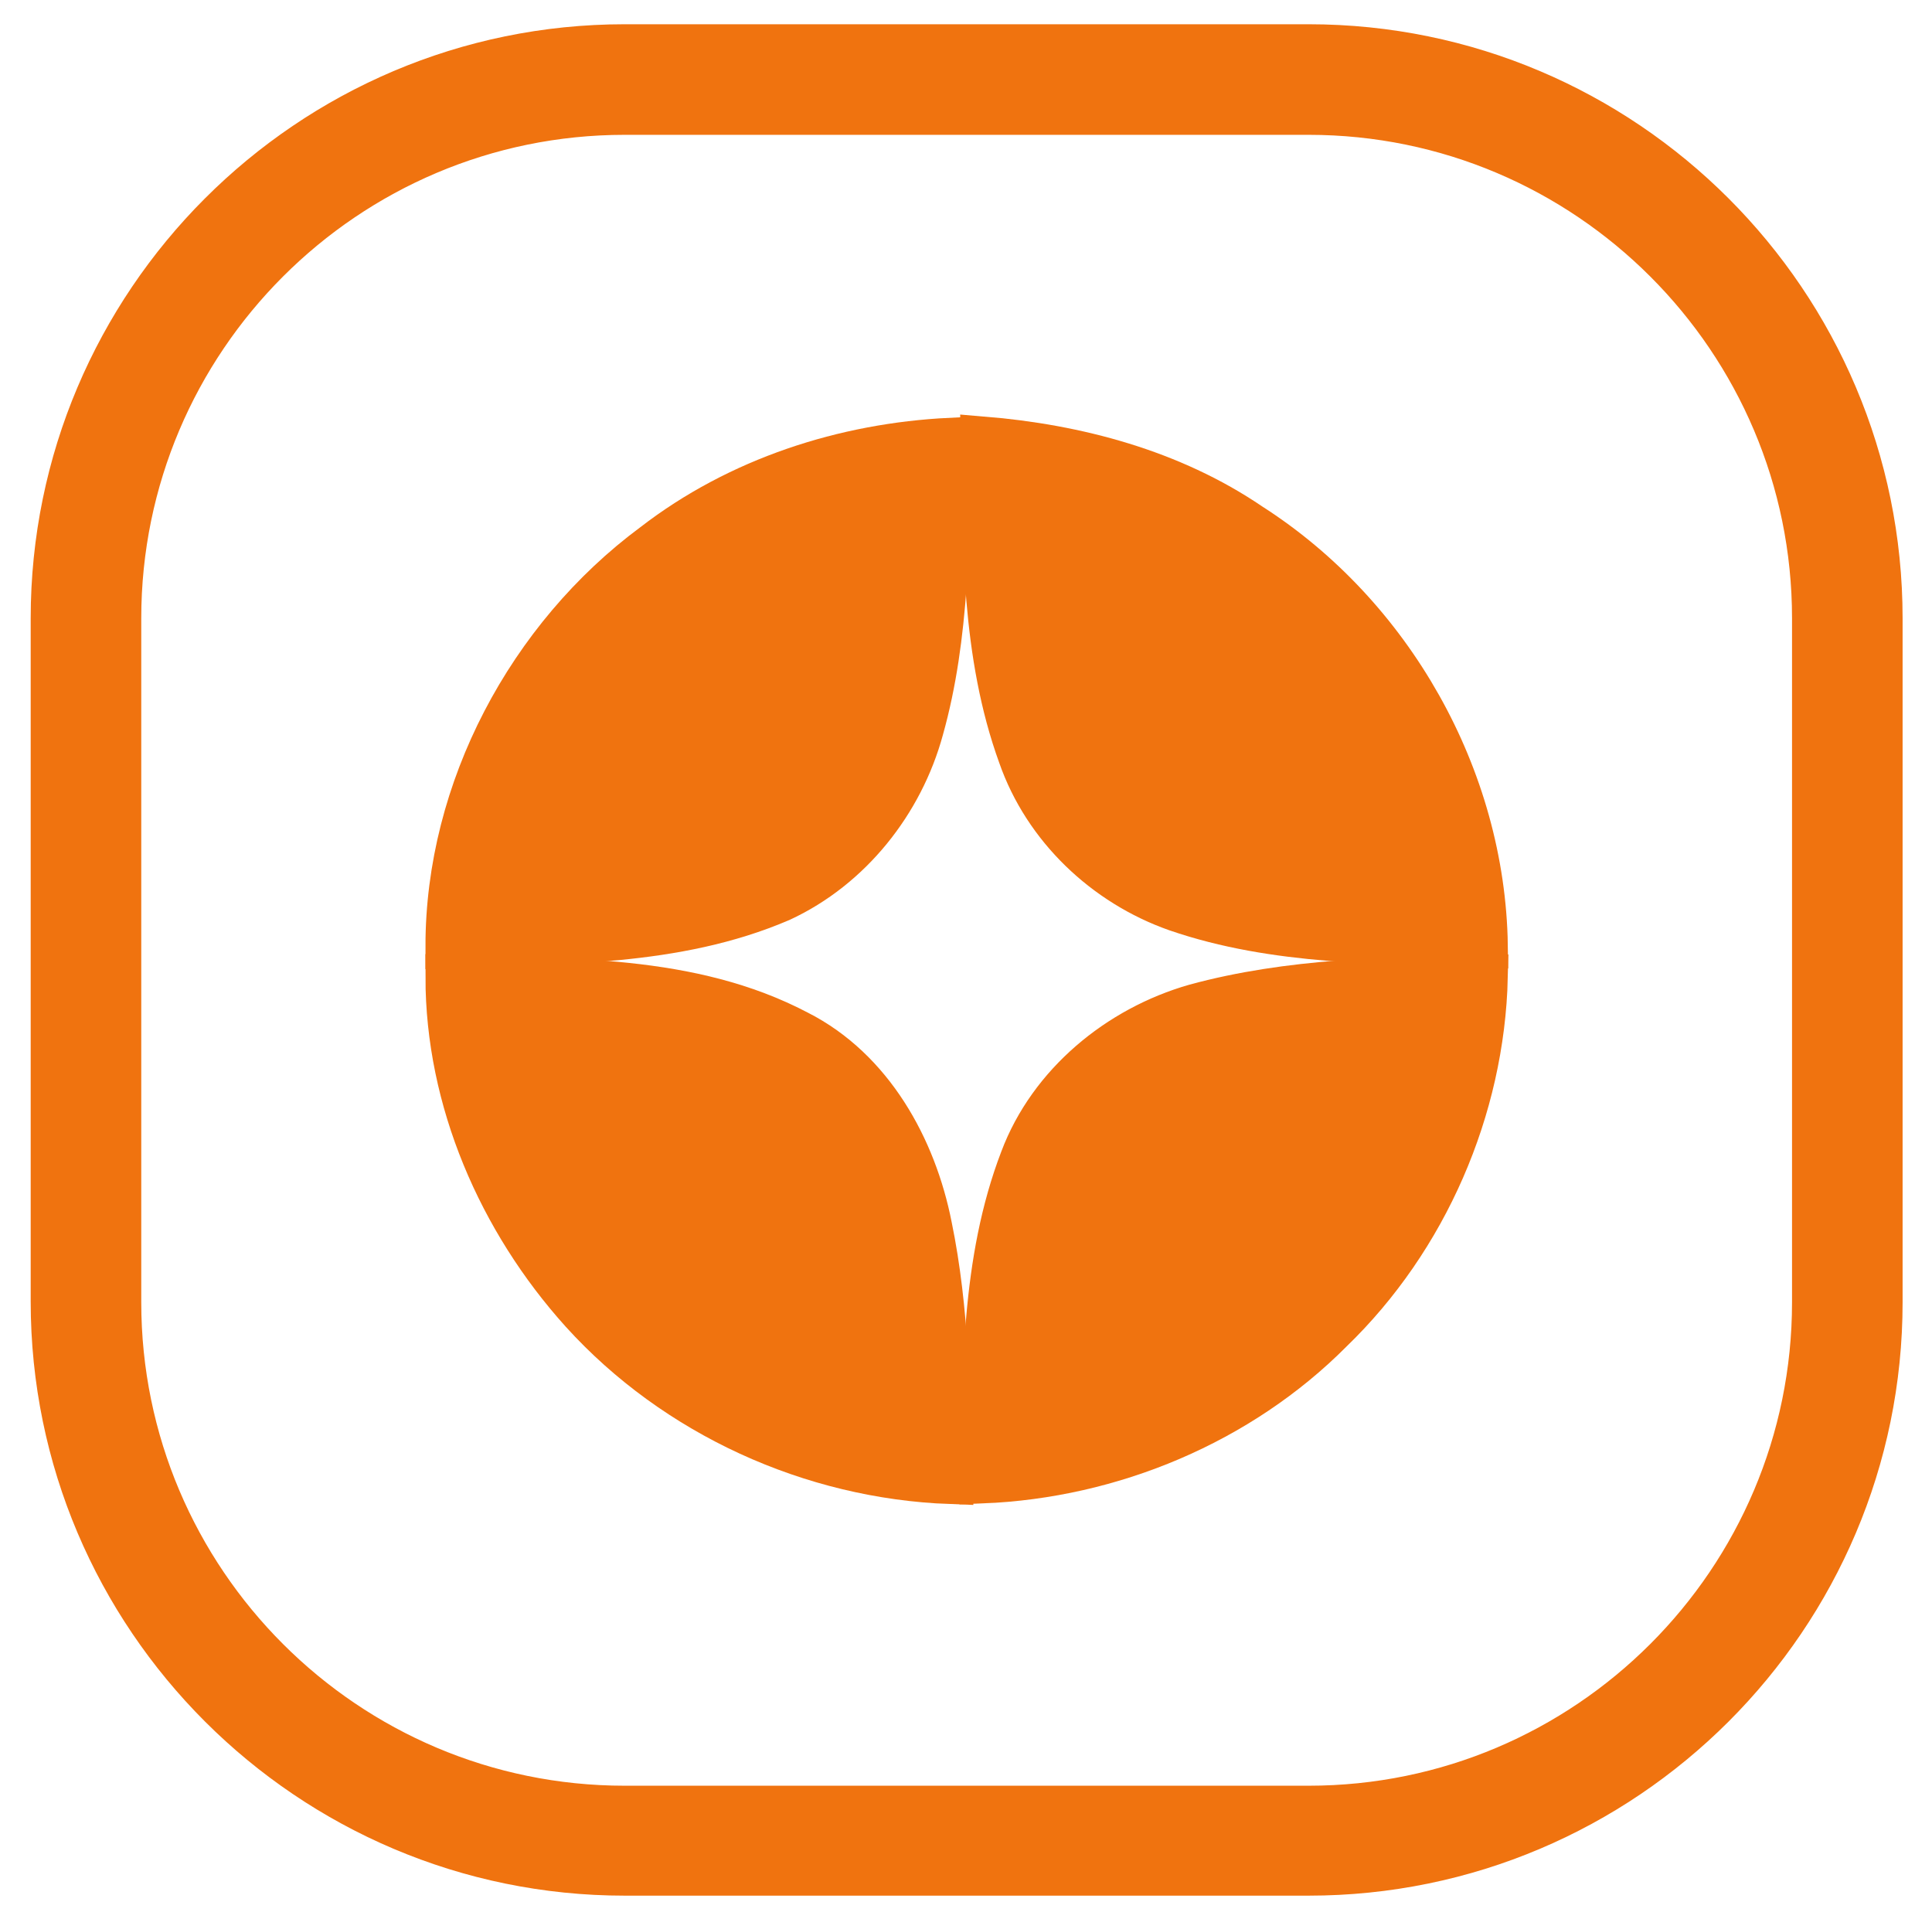 <?xml version="1.0" encoding="UTF-8"?> <svg xmlns="http://www.w3.org/2000/svg" xmlns:xlink="http://www.w3.org/1999/xlink" version="1.1" id="Слой_1" x="0px" y="0px" viewBox="0 0 300 298" style="enable-background:new 0 0 300 298;" xml:space="preserve"> <style type="text/css"> .st0{fill-rule:evenodd;clip-rule:evenodd;fill:#F0730F;stroke:#F0730F;stroke-width:6.869;stroke-miterlimit:10;} .st1{fill:#F0730F;stroke:#F0730F;stroke-width:6.869;stroke-miterlimit:10;} </style> <g> <g> <path class="st0" d="M101.5,84.6c13.2-10.2,29.6-15.5,46.1-16.3c-0.6,15-0.4,30.3-4.5,44.9c-3.1,11.4-11.1,21.5-21.9,26.5 c-16.3,7-34.4,6.5-51.7,7.2C69.5,122.6,82.2,98.9,101.5,84.6L101.5,84.6z"></path> <path class="st0" d="M152.6,68.1c14.6,1.2,29.3,5.1,41.5,13.4c21.9,14,36.2,39.2,36.6,65.3c-16.1-0.6-32.6-0.3-48-5.6 c-11.1-3.9-20.4-12.7-24.3-23.9C152.7,101.6,152.9,84.5,152.6,68.1L152.6,68.1z"></path> <path class="st0" d="M185.6,156.2c14.7-4,30-4.2,45.1-4.5c-0.5,20.5-9.3,40.7-24,54.9c-14.2,14.3-34.1,22.6-54.2,23.4 c0.4-16.8,0.1-34.1,6.2-50C163.1,168.3,173.7,159.6,185.6,156.2L185.6,156.2z"></path> <path class="st0" d="M69.5,151.7c18.3,0.6,37.7-0.2,54.4,8.6c11.4,5.8,18.1,17.9,20.5,30.1c2.7,13.1,2.8,26.4,3.2,39.7 c-21.6-0.8-42.7-10.4-57.2-26.4C77.6,189.5,69.5,170.8,69.5,151.7z"></path> </g> <g id="XMLID_00000160177332960068152080000001339340061586112686_"> <path id="XMLID_00000087375010853895833920000013246400866485604248_" class="st1" d="M203.2,290.9H97 c-48.9,0-88.8-39.8-88.8-88.8V96C8.2,47.1,48,7.2,97,7.2h106.2C252.2,7.2,292,47,292,96v106.2C292,251.1,252.2,290.9,203.2,290.9z M97,17.5c-43.3,0-78.5,35.2-78.5,78.5v106.2c0,43.3,35.2,78.5,78.5,78.5h106.2c43.3,0,78.5-35.2,78.5-78.5V96 c0-43.3-35.2-78.5-78.5-78.5H97z"></path> </g> </g> </svg> 
